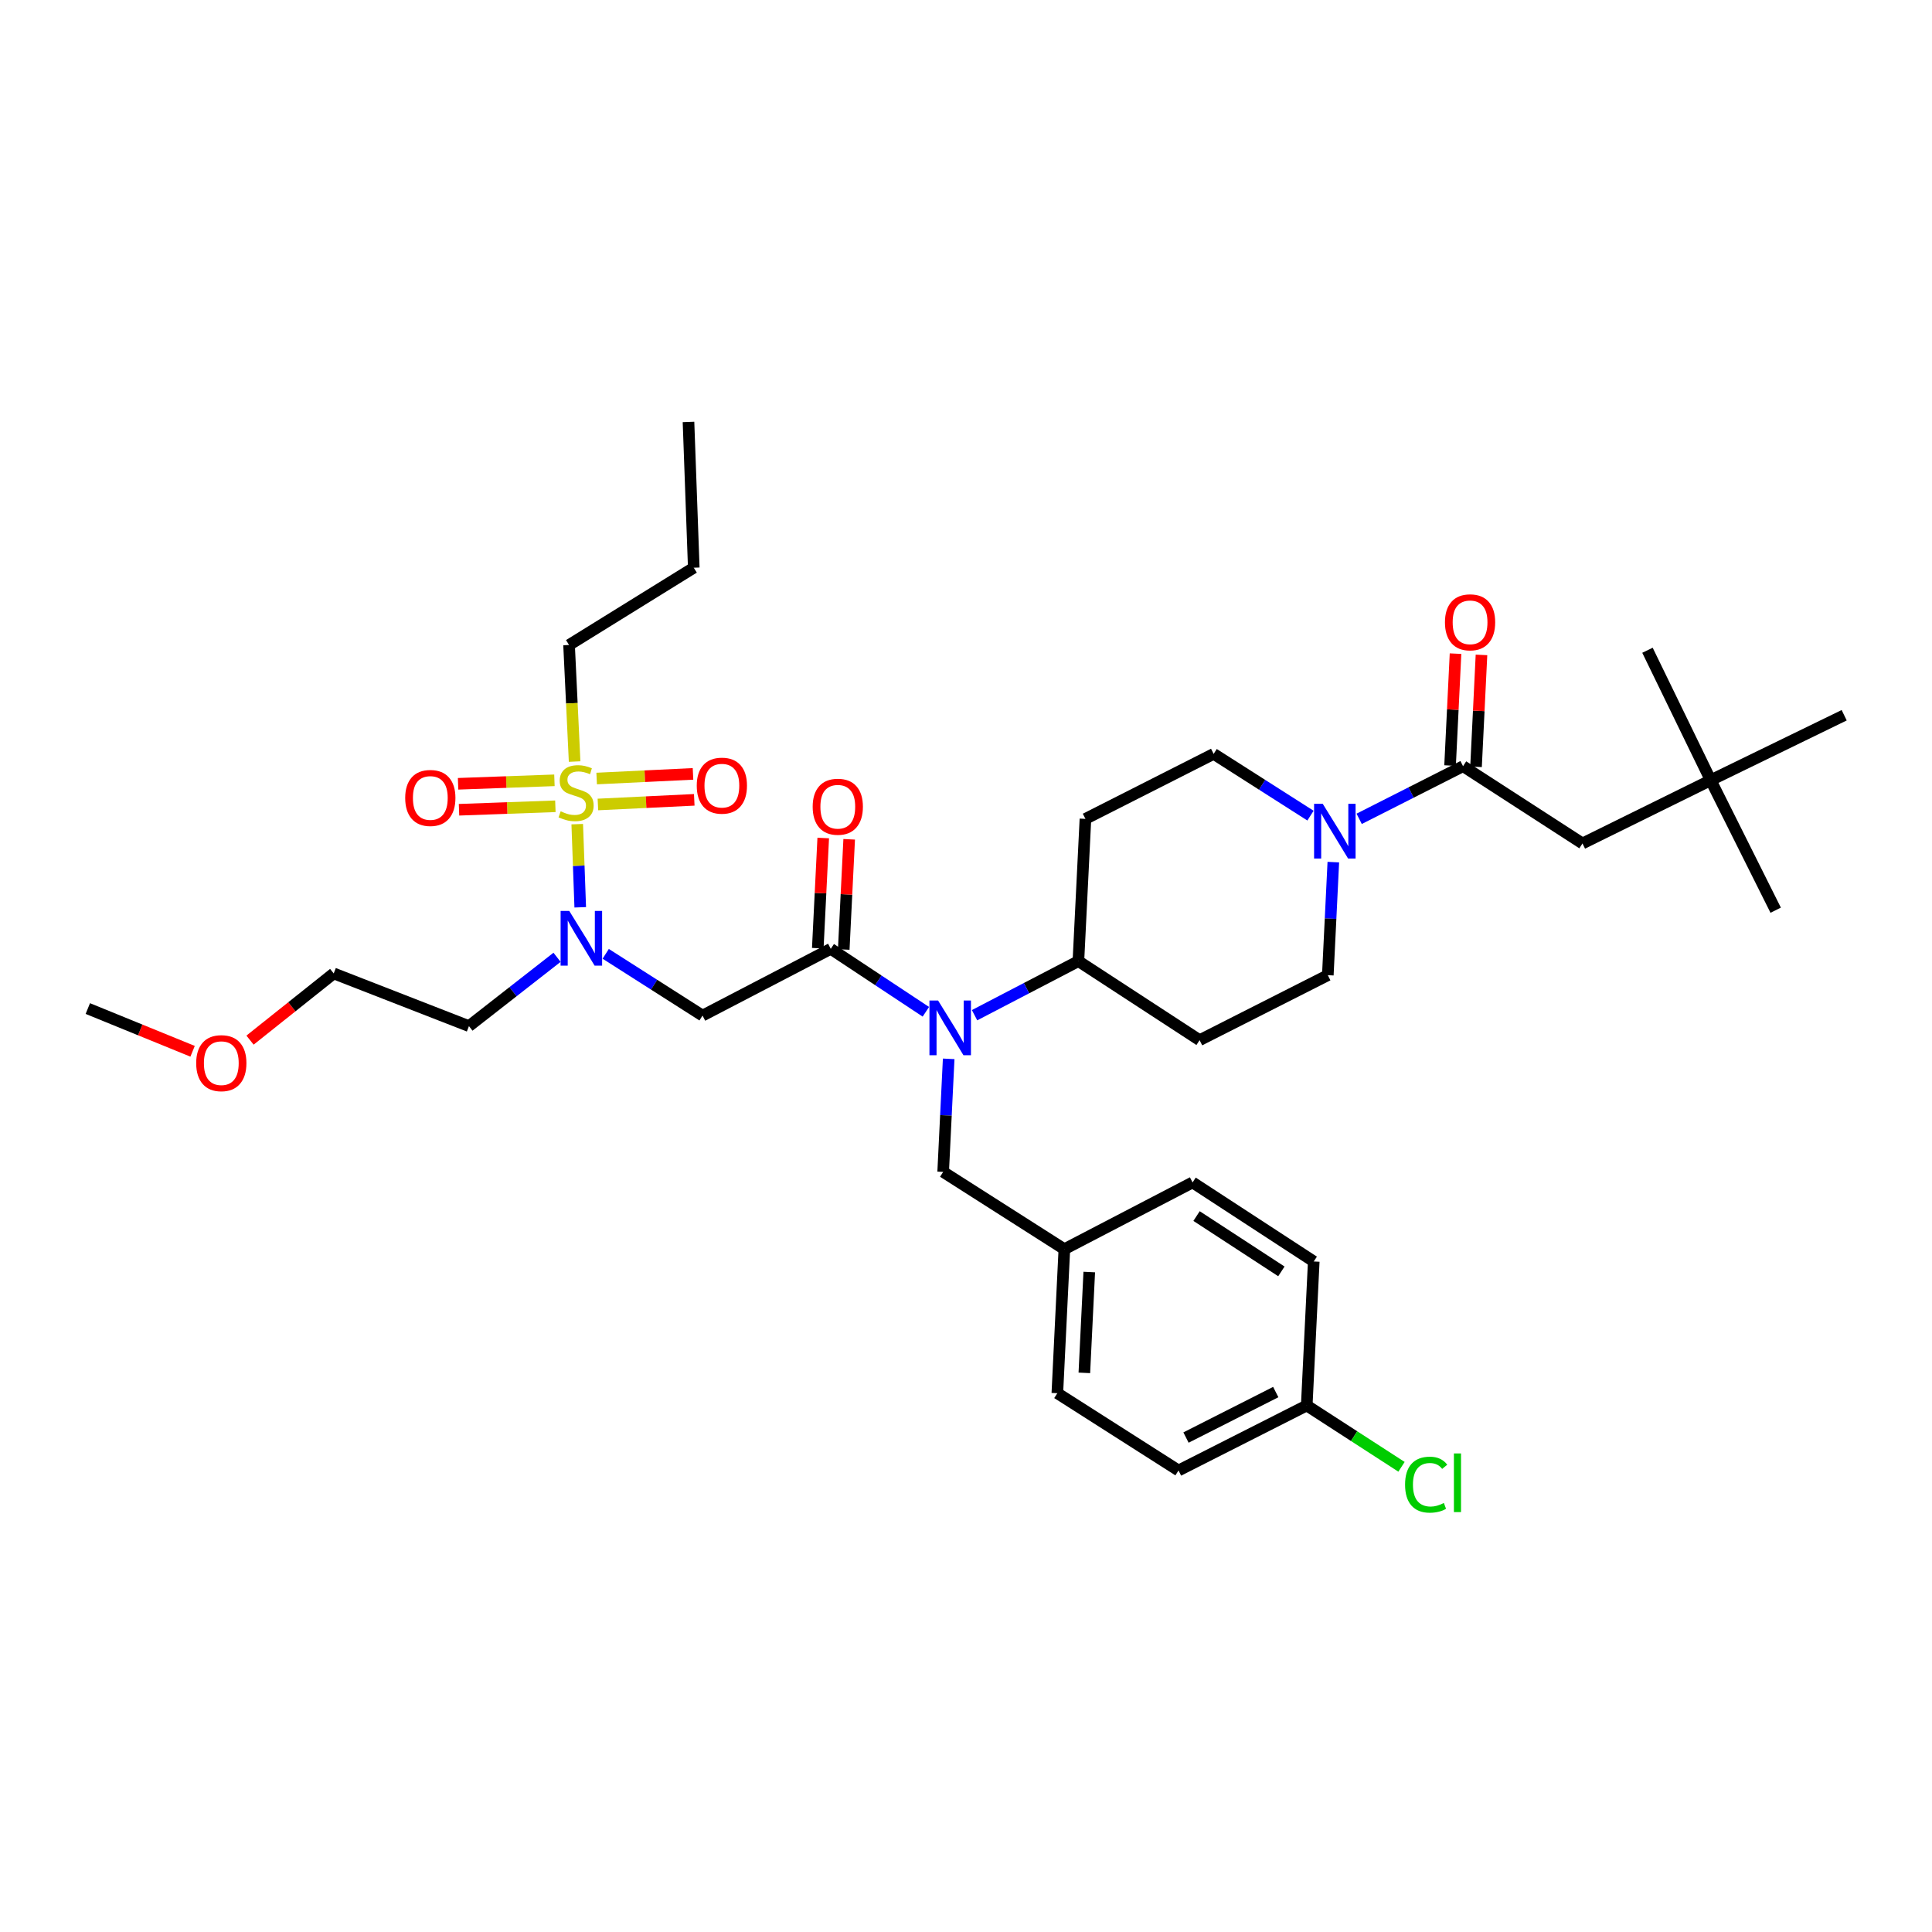 <?xml version='1.0' encoding='iso-8859-1'?>
<svg version='1.1' baseProfile='full'
              xmlns='http://www.w3.org/2000/svg'
                      xmlns:rdkit='http://www.rdkit.org/xml'
                      xmlns:xlink='http://www.w3.org/1999/xlink'
                  xml:space='preserve'
width='1000px' height='1000px' viewBox='0 0 1000 1000'>
<!-- END OF HEADER -->
<rect style='opacity:1.0;fill:#FFFFFF;stroke:none' width='1000' height='1000' x='0' y='0'> </rect>
<path class='bond-0' d='M 885.451,403.846 L 819.09,436.574' style='fill:none;fill-rule:evenodd;stroke:#000000;stroke-width:6px;stroke-linecap:butt;stroke-linejoin:miter;stroke-opacity:1' />
<path class='bond-1' d='M 885.451,403.846 L 954.545,370.206' style='fill:none;fill-rule:evenodd;stroke:#000000;stroke-width:6px;stroke-linecap:butt;stroke-linejoin:miter;stroke-opacity:1' />
<path class='bond-2' d='M 885.451,403.846 L 919.09,471.118' style='fill:none;fill-rule:evenodd;stroke:#000000;stroke-width:6px;stroke-linecap:butt;stroke-linejoin:miter;stroke-opacity:1' />
<path class='bond-3' d='M 885.451,403.846 L 852.73,336.574' style='fill:none;fill-rule:evenodd;stroke:#000000;stroke-width:6px;stroke-linecap:butt;stroke-linejoin:miter;stroke-opacity:1' />
<path class='bond-4' d='M 678.306,422.173 L 653.245,406.191' style='fill:none;fill-rule:evenodd;stroke:#0000FF;stroke-width:6px;stroke-linecap:butt;stroke-linejoin:miter;stroke-opacity:1' />
<path class='bond-4' d='M 653.245,406.191 L 628.185,390.209' style='fill:none;fill-rule:evenodd;stroke:#000000;stroke-width:6px;stroke-linecap:butt;stroke-linejoin:miter;stroke-opacity:1' />
<path class='bond-5' d='M 703.506,423.823 L 730.39,410.199' style='fill:none;fill-rule:evenodd;stroke:#0000FF;stroke-width:6px;stroke-linecap:butt;stroke-linejoin:miter;stroke-opacity:1' />
<path class='bond-5' d='M 730.39,410.199 L 757.273,396.576' style='fill:none;fill-rule:evenodd;stroke:#000000;stroke-width:6px;stroke-linecap:butt;stroke-linejoin:miter;stroke-opacity:1' />
<path class='bond-6' d='M 690.125,446.234 L 688.7,475.495' style='fill:none;fill-rule:evenodd;stroke:#0000FF;stroke-width:6px;stroke-linecap:butt;stroke-linejoin:miter;stroke-opacity:1' />
<path class='bond-6' d='M 688.7,475.495 L 687.274,504.757' style='fill:none;fill-rule:evenodd;stroke:#000000;stroke-width:6px;stroke-linecap:butt;stroke-linejoin:miter;stroke-opacity:1' />
<path class='bond-7' d='M 763.99,396.903 L 765.401,367.941' style='fill:none;fill-rule:evenodd;stroke:#000000;stroke-width:6px;stroke-linecap:butt;stroke-linejoin:miter;stroke-opacity:1' />
<path class='bond-7' d='M 765.401,367.941 L 766.812,338.979' style='fill:none;fill-rule:evenodd;stroke:#FF0000;stroke-width:6px;stroke-linecap:butt;stroke-linejoin:miter;stroke-opacity:1' />
<path class='bond-7' d='M 750.556,396.248 L 751.967,367.287' style='fill:none;fill-rule:evenodd;stroke:#000000;stroke-width:6px;stroke-linecap:butt;stroke-linejoin:miter;stroke-opacity:1' />
<path class='bond-7' d='M 751.967,367.287 L 753.378,338.325' style='fill:none;fill-rule:evenodd;stroke:#FF0000;stroke-width:6px;stroke-linecap:butt;stroke-linejoin:miter;stroke-opacity:1' />
<path class='bond-8' d='M 757.273,396.576 L 819.09,436.574' style='fill:none;fill-rule:evenodd;stroke:#000000;stroke-width:6px;stroke-linecap:butt;stroke-linejoin:miter;stroke-opacity:1' />
<path class='bond-9' d='M 313.512,493.701 L 338.573,509.683' style='fill:none;fill-rule:evenodd;stroke:#0000FF;stroke-width:6px;stroke-linecap:butt;stroke-linejoin:miter;stroke-opacity:1' />
<path class='bond-9' d='M 338.573,509.683 L 363.633,525.664' style='fill:none;fill-rule:evenodd;stroke:#000000;stroke-width:6px;stroke-linecap:butt;stroke-linejoin:miter;stroke-opacity:1' />
<path class='bond-10' d='M 300.332,469.618 L 299.554,448.098' style='fill:none;fill-rule:evenodd;stroke:#0000FF;stroke-width:6px;stroke-linecap:butt;stroke-linejoin:miter;stroke-opacity:1' />
<path class='bond-10' d='M 299.554,448.098 L 298.776,426.578' style='fill:none;fill-rule:evenodd;stroke:#CCCC00;stroke-width:6px;stroke-linecap:butt;stroke-linejoin:miter;stroke-opacity:1' />
<path class='bond-11' d='M 288.326,495.498 L 265.526,513.308' style='fill:none;fill-rule:evenodd;stroke:#0000FF;stroke-width:6px;stroke-linecap:butt;stroke-linejoin:miter;stroke-opacity:1' />
<path class='bond-11' d='M 265.526,513.308 L 242.727,531.119' style='fill:none;fill-rule:evenodd;stroke:#000000;stroke-width:6px;stroke-linecap:butt;stroke-linejoin:miter;stroke-opacity:1' />
<path class='bond-12' d='M 294.546,333.847 L 359.09,293.849' style='fill:none;fill-rule:evenodd;stroke:#000000;stroke-width:6px;stroke-linecap:butt;stroke-linejoin:miter;stroke-opacity:1' />
<path class='bond-13' d='M 294.546,333.847 L 295.983,364.014' style='fill:none;fill-rule:evenodd;stroke:#000000;stroke-width:6px;stroke-linecap:butt;stroke-linejoin:miter;stroke-opacity:1' />
<path class='bond-13' d='M 295.983,364.014 L 297.421,394.181' style='fill:none;fill-rule:evenodd;stroke:#CCCC00;stroke-width:6px;stroke-linecap:butt;stroke-linejoin:miter;stroke-opacity:1' />
<path class='bond-14' d='M 309.477,416.4 L 334.413,415.198' style='fill:none;fill-rule:evenodd;stroke:#CCCC00;stroke-width:6px;stroke-linecap:butt;stroke-linejoin:miter;stroke-opacity:1' />
<path class='bond-14' d='M 334.413,415.198 L 359.349,413.995' style='fill:none;fill-rule:evenodd;stroke:#FF0000;stroke-width:6px;stroke-linecap:butt;stroke-linejoin:miter;stroke-opacity:1' />
<path class='bond-14' d='M 308.829,402.966 L 333.765,401.764' style='fill:none;fill-rule:evenodd;stroke:#CCCC00;stroke-width:6px;stroke-linecap:butt;stroke-linejoin:miter;stroke-opacity:1' />
<path class='bond-14' d='M 333.765,401.764 L 358.701,400.561' style='fill:none;fill-rule:evenodd;stroke:#FF0000;stroke-width:6px;stroke-linecap:butt;stroke-linejoin:miter;stroke-opacity:1' />
<path class='bond-15' d='M 286.974,403.888 L 262.038,404.789' style='fill:none;fill-rule:evenodd;stroke:#CCCC00;stroke-width:6px;stroke-linecap:butt;stroke-linejoin:miter;stroke-opacity:1' />
<path class='bond-15' d='M 262.038,404.789 L 237.101,405.691' style='fill:none;fill-rule:evenodd;stroke:#FF0000;stroke-width:6px;stroke-linecap:butt;stroke-linejoin:miter;stroke-opacity:1' />
<path class='bond-15' d='M 287.46,417.329 L 262.524,418.231' style='fill:none;fill-rule:evenodd;stroke:#CCCC00;stroke-width:6px;stroke-linecap:butt;stroke-linejoin:miter;stroke-opacity:1' />
<path class='bond-15' d='M 262.524,418.231 L 237.587,419.132' style='fill:none;fill-rule:evenodd;stroke:#FF0000;stroke-width:6px;stroke-linecap:butt;stroke-linejoin:miter;stroke-opacity:1' />
<path class='bond-16' d='M 359.09,293.849 L 356.363,218.395' style='fill:none;fill-rule:evenodd;stroke:#000000;stroke-width:6px;stroke-linecap:butt;stroke-linejoin:miter;stroke-opacity:1' />
<path class='bond-17' d='M 129.409,538.368 L 151.068,521.107' style='fill:none;fill-rule:evenodd;stroke:#FF0000;stroke-width:6px;stroke-linecap:butt;stroke-linejoin:miter;stroke-opacity:1' />
<path class='bond-17' d='M 151.068,521.107 L 172.728,503.846' style='fill:none;fill-rule:evenodd;stroke:#000000;stroke-width:6px;stroke-linecap:butt;stroke-linejoin:miter;stroke-opacity:1' />
<path class='bond-18' d='M 99.684,544.146 L 72.569,533.086' style='fill:none;fill-rule:evenodd;stroke:#FF0000;stroke-width:6px;stroke-linecap:butt;stroke-linejoin:miter;stroke-opacity:1' />
<path class='bond-18' d='M 72.569,533.086 L 45.455,522.025' style='fill:none;fill-rule:evenodd;stroke:#000000;stroke-width:6px;stroke-linecap:butt;stroke-linejoin:miter;stroke-opacity:1' />
<path class='bond-19' d='M 242.727,531.119 L 172.728,503.846' style='fill:none;fill-rule:evenodd;stroke:#000000;stroke-width:6px;stroke-linecap:butt;stroke-linejoin:miter;stroke-opacity:1' />
<path class='bond-20' d='M 628.185,390.209 L 561.817,423.849' style='fill:none;fill-rule:evenodd;stroke:#000000;stroke-width:6px;stroke-linecap:butt;stroke-linejoin:miter;stroke-opacity:1' />
<path class='bond-21' d='M 561.817,423.849 L 558.178,497.479' style='fill:none;fill-rule:evenodd;stroke:#000000;stroke-width:6px;stroke-linecap:butt;stroke-linejoin:miter;stroke-opacity:1' />
<path class='bond-22' d='M 558.178,497.479 L 620.907,538.389' style='fill:none;fill-rule:evenodd;stroke:#000000;stroke-width:6px;stroke-linecap:butt;stroke-linejoin:miter;stroke-opacity:1' />
<path class='bond-23' d='M 558.178,497.479 L 531.303,511.472' style='fill:none;fill-rule:evenodd;stroke:#000000;stroke-width:6px;stroke-linecap:butt;stroke-linejoin:miter;stroke-opacity:1' />
<path class='bond-23' d='M 531.303,511.472 L 504.428,525.465' style='fill:none;fill-rule:evenodd;stroke:#0000FF;stroke-width:6px;stroke-linecap:butt;stroke-linejoin:miter;stroke-opacity:1' />
<path class='bond-24' d='M 620.907,538.389 L 687.274,504.757' style='fill:none;fill-rule:evenodd;stroke:#000000;stroke-width:6px;stroke-linecap:butt;stroke-linejoin:miter;stroke-opacity:1' />
<path class='bond-25' d='M 491.036,548.056 L 489.607,577.315' style='fill:none;fill-rule:evenodd;stroke:#0000FF;stroke-width:6px;stroke-linecap:butt;stroke-linejoin:miter;stroke-opacity:1' />
<path class='bond-25' d='M 489.607,577.315 L 488.179,606.573' style='fill:none;fill-rule:evenodd;stroke:#000000;stroke-width:6px;stroke-linecap:butt;stroke-linejoin:miter;stroke-opacity:1' />
<path class='bond-26' d='M 479.225,523.697 L 454.613,507.409' style='fill:none;fill-rule:evenodd;stroke:#0000FF;stroke-width:6px;stroke-linecap:butt;stroke-linejoin:miter;stroke-opacity:1' />
<path class='bond-26' d='M 454.613,507.409 L 430.001,491.121' style='fill:none;fill-rule:evenodd;stroke:#000000;stroke-width:6px;stroke-linecap:butt;stroke-linejoin:miter;stroke-opacity:1' />
<path class='bond-27' d='M 488.179,606.573 L 550.908,646.571' style='fill:none;fill-rule:evenodd;stroke:#000000;stroke-width:6px;stroke-linecap:butt;stroke-linejoin:miter;stroke-opacity:1' />
<path class='bond-28' d='M 430.001,491.121 L 363.633,525.664' style='fill:none;fill-rule:evenodd;stroke:#000000;stroke-width:6px;stroke-linecap:butt;stroke-linejoin:miter;stroke-opacity:1' />
<path class='bond-29' d='M 436.718,491.453 L 438.127,462.935' style='fill:none;fill-rule:evenodd;stroke:#000000;stroke-width:6px;stroke-linecap:butt;stroke-linejoin:miter;stroke-opacity:1' />
<path class='bond-29' d='M 438.127,462.935 L 439.536,434.418' style='fill:none;fill-rule:evenodd;stroke:#FF0000;stroke-width:6px;stroke-linecap:butt;stroke-linejoin:miter;stroke-opacity:1' />
<path class='bond-29' d='M 423.284,490.789 L 424.693,462.271' style='fill:none;fill-rule:evenodd;stroke:#000000;stroke-width:6px;stroke-linecap:butt;stroke-linejoin:miter;stroke-opacity:1' />
<path class='bond-29' d='M 424.693,462.271 L 426.103,433.754' style='fill:none;fill-rule:evenodd;stroke:#FF0000;stroke-width:6px;stroke-linecap:butt;stroke-linejoin:miter;stroke-opacity:1' />
<path class='bond-30' d='M 550.908,646.571 L 547.276,721.121' style='fill:none;fill-rule:evenodd;stroke:#000000;stroke-width:6px;stroke-linecap:butt;stroke-linejoin:miter;stroke-opacity:1' />
<path class='bond-30' d='M 563.797,658.408 L 561.255,710.593' style='fill:none;fill-rule:evenodd;stroke:#000000;stroke-width:6px;stroke-linecap:butt;stroke-linejoin:miter;stroke-opacity:1' />
<path class='bond-31' d='M 550.908,646.571 L 617.275,612.027' style='fill:none;fill-rule:evenodd;stroke:#000000;stroke-width:6px;stroke-linecap:butt;stroke-linejoin:miter;stroke-opacity:1' />
<path class='bond-32' d='M 547.276,721.121 L 609.997,761.119' style='fill:none;fill-rule:evenodd;stroke:#000000;stroke-width:6px;stroke-linecap:butt;stroke-linejoin:miter;stroke-opacity:1' />
<path class='bond-33' d='M 609.997,761.119 L 676.365,727.479' style='fill:none;fill-rule:evenodd;stroke:#000000;stroke-width:6px;stroke-linecap:butt;stroke-linejoin:miter;stroke-opacity:1' />
<path class='bond-33' d='M 613.872,744.076 L 660.329,720.529' style='fill:none;fill-rule:evenodd;stroke:#000000;stroke-width:6px;stroke-linecap:butt;stroke-linejoin:miter;stroke-opacity:1' />
<path class='bond-34' d='M 676.365,727.479 L 679.996,652.937' style='fill:none;fill-rule:evenodd;stroke:#000000;stroke-width:6px;stroke-linecap:butt;stroke-linejoin:miter;stroke-opacity:1' />
<path class='bond-35' d='M 676.365,727.479 L 700.893,743.35' style='fill:none;fill-rule:evenodd;stroke:#000000;stroke-width:6px;stroke-linecap:butt;stroke-linejoin:miter;stroke-opacity:1' />
<path class='bond-35' d='M 700.893,743.35 L 725.421,759.221' style='fill:none;fill-rule:evenodd;stroke:#00CC00;stroke-width:6px;stroke-linecap:butt;stroke-linejoin:miter;stroke-opacity:1' />
<path class='bond-36' d='M 679.996,652.937 L 617.275,612.027' style='fill:none;fill-rule:evenodd;stroke:#000000;stroke-width:6px;stroke-linecap:butt;stroke-linejoin:miter;stroke-opacity:1' />
<path class='bond-36' d='M 663.24,658.066 L 619.336,629.429' style='fill:none;fill-rule:evenodd;stroke:#000000;stroke-width:6px;stroke-linecap:butt;stroke-linejoin:miter;stroke-opacity:1' />
<path  class='atom-1' d='M 684.646 416.048
L 693.926 431.048
Q 694.846 432.528, 696.326 435.208
Q 697.806 437.888, 697.886 438.048
L 697.886 416.048
L 701.646 416.048
L 701.646 444.368
L 697.766 444.368
L 687.806 427.968
Q 686.646 426.048, 685.406 423.848
Q 684.206 421.648, 683.846 420.968
L 683.846 444.368
L 680.166 444.368
L 680.166 416.048
L 684.646 416.048
' fill='#0000FF'/>
<path  class='atom-3' d='M 747.905 322.106
Q 747.905 315.306, 751.265 311.506
Q 754.625 307.706, 760.905 307.706
Q 767.185 307.706, 770.545 311.506
Q 773.905 315.306, 773.905 322.106
Q 773.905 328.986, 770.505 332.906
Q 767.105 336.786, 760.905 336.786
Q 754.665 336.786, 751.265 332.906
Q 747.905 329.026, 747.905 322.106
M 760.905 333.586
Q 765.225 333.586, 767.545 330.706
Q 769.905 327.786, 769.905 322.106
Q 769.905 316.546, 767.545 313.746
Q 765.225 310.906, 760.905 310.906
Q 756.585 310.906, 754.225 313.706
Q 751.905 316.506, 751.905 322.106
Q 751.905 327.826, 754.225 330.706
Q 756.585 333.586, 760.905 333.586
' fill='#FF0000'/>
<path  class='atom-6' d='M 294.652 471.506
L 303.932 486.506
Q 304.852 487.986, 306.332 490.666
Q 307.812 493.346, 307.892 493.506
L 307.892 471.506
L 311.652 471.506
L 311.652 499.826
L 307.772 499.826
L 297.812 483.426
Q 296.652 481.506, 295.412 479.306
Q 294.212 477.106, 293.852 476.426
L 293.852 499.826
L 290.172 499.826
L 290.172 471.506
L 294.652 471.506
' fill='#0000FF'/>
<path  class='atom-8' d='M 290.185 419.932
Q 290.505 420.052, 291.825 420.612
Q 293.145 421.172, 294.585 421.532
Q 296.065 421.852, 297.505 421.852
Q 300.185 421.852, 301.745 420.572
Q 303.305 419.252, 303.305 416.972
Q 303.305 415.412, 302.505 414.452
Q 301.745 413.492, 300.545 412.972
Q 299.345 412.452, 297.345 411.852
Q 294.825 411.092, 293.305 410.372
Q 291.825 409.652, 290.745 408.132
Q 289.705 406.612, 289.705 404.052
Q 289.705 400.492, 292.105 398.292
Q 294.545 396.092, 299.345 396.092
Q 302.625 396.092, 306.345 397.652
L 305.425 400.732
Q 302.025 399.332, 299.465 399.332
Q 296.705 399.332, 295.185 400.492
Q 293.665 401.612, 293.705 403.572
Q 293.705 405.092, 294.465 406.012
Q 295.265 406.932, 296.385 407.452
Q 297.545 407.972, 299.465 408.572
Q 302.025 409.372, 303.545 410.172
Q 305.065 410.972, 306.145 412.612
Q 307.265 414.212, 307.265 416.972
Q 307.265 420.892, 304.625 423.012
Q 302.025 425.092, 297.665 425.092
Q 295.145 425.092, 293.225 424.532
Q 291.345 424.012, 289.105 423.092
L 290.185 419.932
' fill='#CCCC00'/>
<path  class='atom-9' d='M 360.639 406.653
Q 360.639 399.853, 363.999 396.053
Q 367.359 392.253, 373.639 392.253
Q 379.919 392.253, 383.279 396.053
Q 386.639 399.853, 386.639 406.653
Q 386.639 413.533, 383.239 417.453
Q 379.839 421.333, 373.639 421.333
Q 367.399 421.333, 363.999 417.453
Q 360.639 413.573, 360.639 406.653
M 373.639 418.133
Q 377.959 418.133, 380.279 415.253
Q 382.639 412.333, 382.639 406.653
Q 382.639 401.093, 380.279 398.293
Q 377.959 395.453, 373.639 395.453
Q 369.319 395.453, 366.959 398.253
Q 364.639 401.053, 364.639 406.653
Q 364.639 412.373, 366.959 415.253
Q 369.319 418.133, 373.639 418.133
' fill='#FF0000'/>
<path  class='atom-10' d='M 209.731 413.02
Q 209.731 406.22, 213.091 402.42
Q 216.451 398.62, 222.731 398.62
Q 229.011 398.62, 232.371 402.42
Q 235.731 406.22, 235.731 413.02
Q 235.731 419.9, 232.331 423.82
Q 228.931 427.7, 222.731 427.7
Q 216.491 427.7, 213.091 423.82
Q 209.731 419.94, 209.731 413.02
M 222.731 424.5
Q 227.051 424.5, 229.371 421.62
Q 231.731 418.7, 231.731 413.02
Q 231.731 407.46, 229.371 404.66
Q 227.051 401.82, 222.731 401.82
Q 218.411 401.82, 216.051 404.62
Q 213.731 407.42, 213.731 413.02
Q 213.731 418.74, 216.051 421.62
Q 218.411 424.5, 222.731 424.5
' fill='#FF0000'/>
<path  class='atom-13' d='M 101.549 550.29
Q 101.549 543.49, 104.909 539.69
Q 108.269 535.89, 114.549 535.89
Q 120.829 535.89, 124.189 539.69
Q 127.549 543.49, 127.549 550.29
Q 127.549 557.17, 124.149 561.09
Q 120.749 564.97, 114.549 564.97
Q 108.309 564.97, 104.909 561.09
Q 101.549 557.21, 101.549 550.29
M 114.549 561.77
Q 118.869 561.77, 121.189 558.89
Q 123.549 555.97, 123.549 550.29
Q 123.549 544.73, 121.189 541.93
Q 118.869 539.09, 114.549 539.09
Q 110.229 539.09, 107.869 541.89
Q 105.549 544.69, 105.549 550.29
Q 105.549 556.01, 107.869 558.89
Q 110.229 561.77, 114.549 561.77
' fill='#FF0000'/>
<path  class='atom-20' d='M 485.558 517.871
L 494.838 532.871
Q 495.758 534.351, 497.238 537.031
Q 498.718 539.711, 498.798 539.871
L 498.798 517.871
L 502.558 517.871
L 502.558 546.191
L 498.678 546.191
L 488.718 529.791
Q 487.558 527.871, 486.318 525.671
Q 485.118 523.471, 484.758 522.791
L 484.758 546.191
L 481.078 546.191
L 481.078 517.871
L 485.558 517.871
' fill='#0000FF'/>
<path  class='atom-24' d='M 420.64 417.563
Q 420.64 410.763, 424 406.963
Q 427.36 403.163, 433.64 403.163
Q 439.92 403.163, 443.28 406.963
Q 446.64 410.763, 446.64 417.563
Q 446.64 424.443, 443.24 428.363
Q 439.84 432.243, 433.64 432.243
Q 427.4 432.243, 424 428.363
Q 420.64 424.483, 420.64 417.563
M 433.64 429.043
Q 437.96 429.043, 440.28 426.163
Q 442.64 423.243, 442.64 417.563
Q 442.64 412.003, 440.28 409.203
Q 437.96 406.363, 433.64 406.363
Q 429.32 406.363, 426.96 409.163
Q 424.64 411.963, 424.64 417.563
Q 424.64 423.283, 426.96 426.163
Q 429.32 429.043, 433.64 429.043
' fill='#FF0000'/>
<path  class='atom-33' d='M 727.262 768.458
Q 727.262 761.418, 730.542 757.738
Q 733.862 754.018, 740.142 754.018
Q 745.982 754.018, 749.102 758.138
L 746.462 760.298
Q 744.182 757.298, 740.142 757.298
Q 735.862 757.298, 733.582 760.178
Q 731.342 763.018, 731.342 768.458
Q 731.342 774.058, 733.662 776.938
Q 736.022 779.818, 740.582 779.818
Q 743.702 779.818, 747.342 777.938
L 748.462 780.938
Q 746.982 781.898, 744.742 782.458
Q 742.502 783.018, 740.022 783.018
Q 733.862 783.018, 730.542 779.258
Q 727.262 775.498, 727.262 768.458
' fill='#00CC00'/>
<path  class='atom-33' d='M 752.542 752.298
L 756.222 752.298
L 756.222 782.658
L 752.542 782.658
L 752.542 752.298
' fill='#00CC00'/>
</svg>

